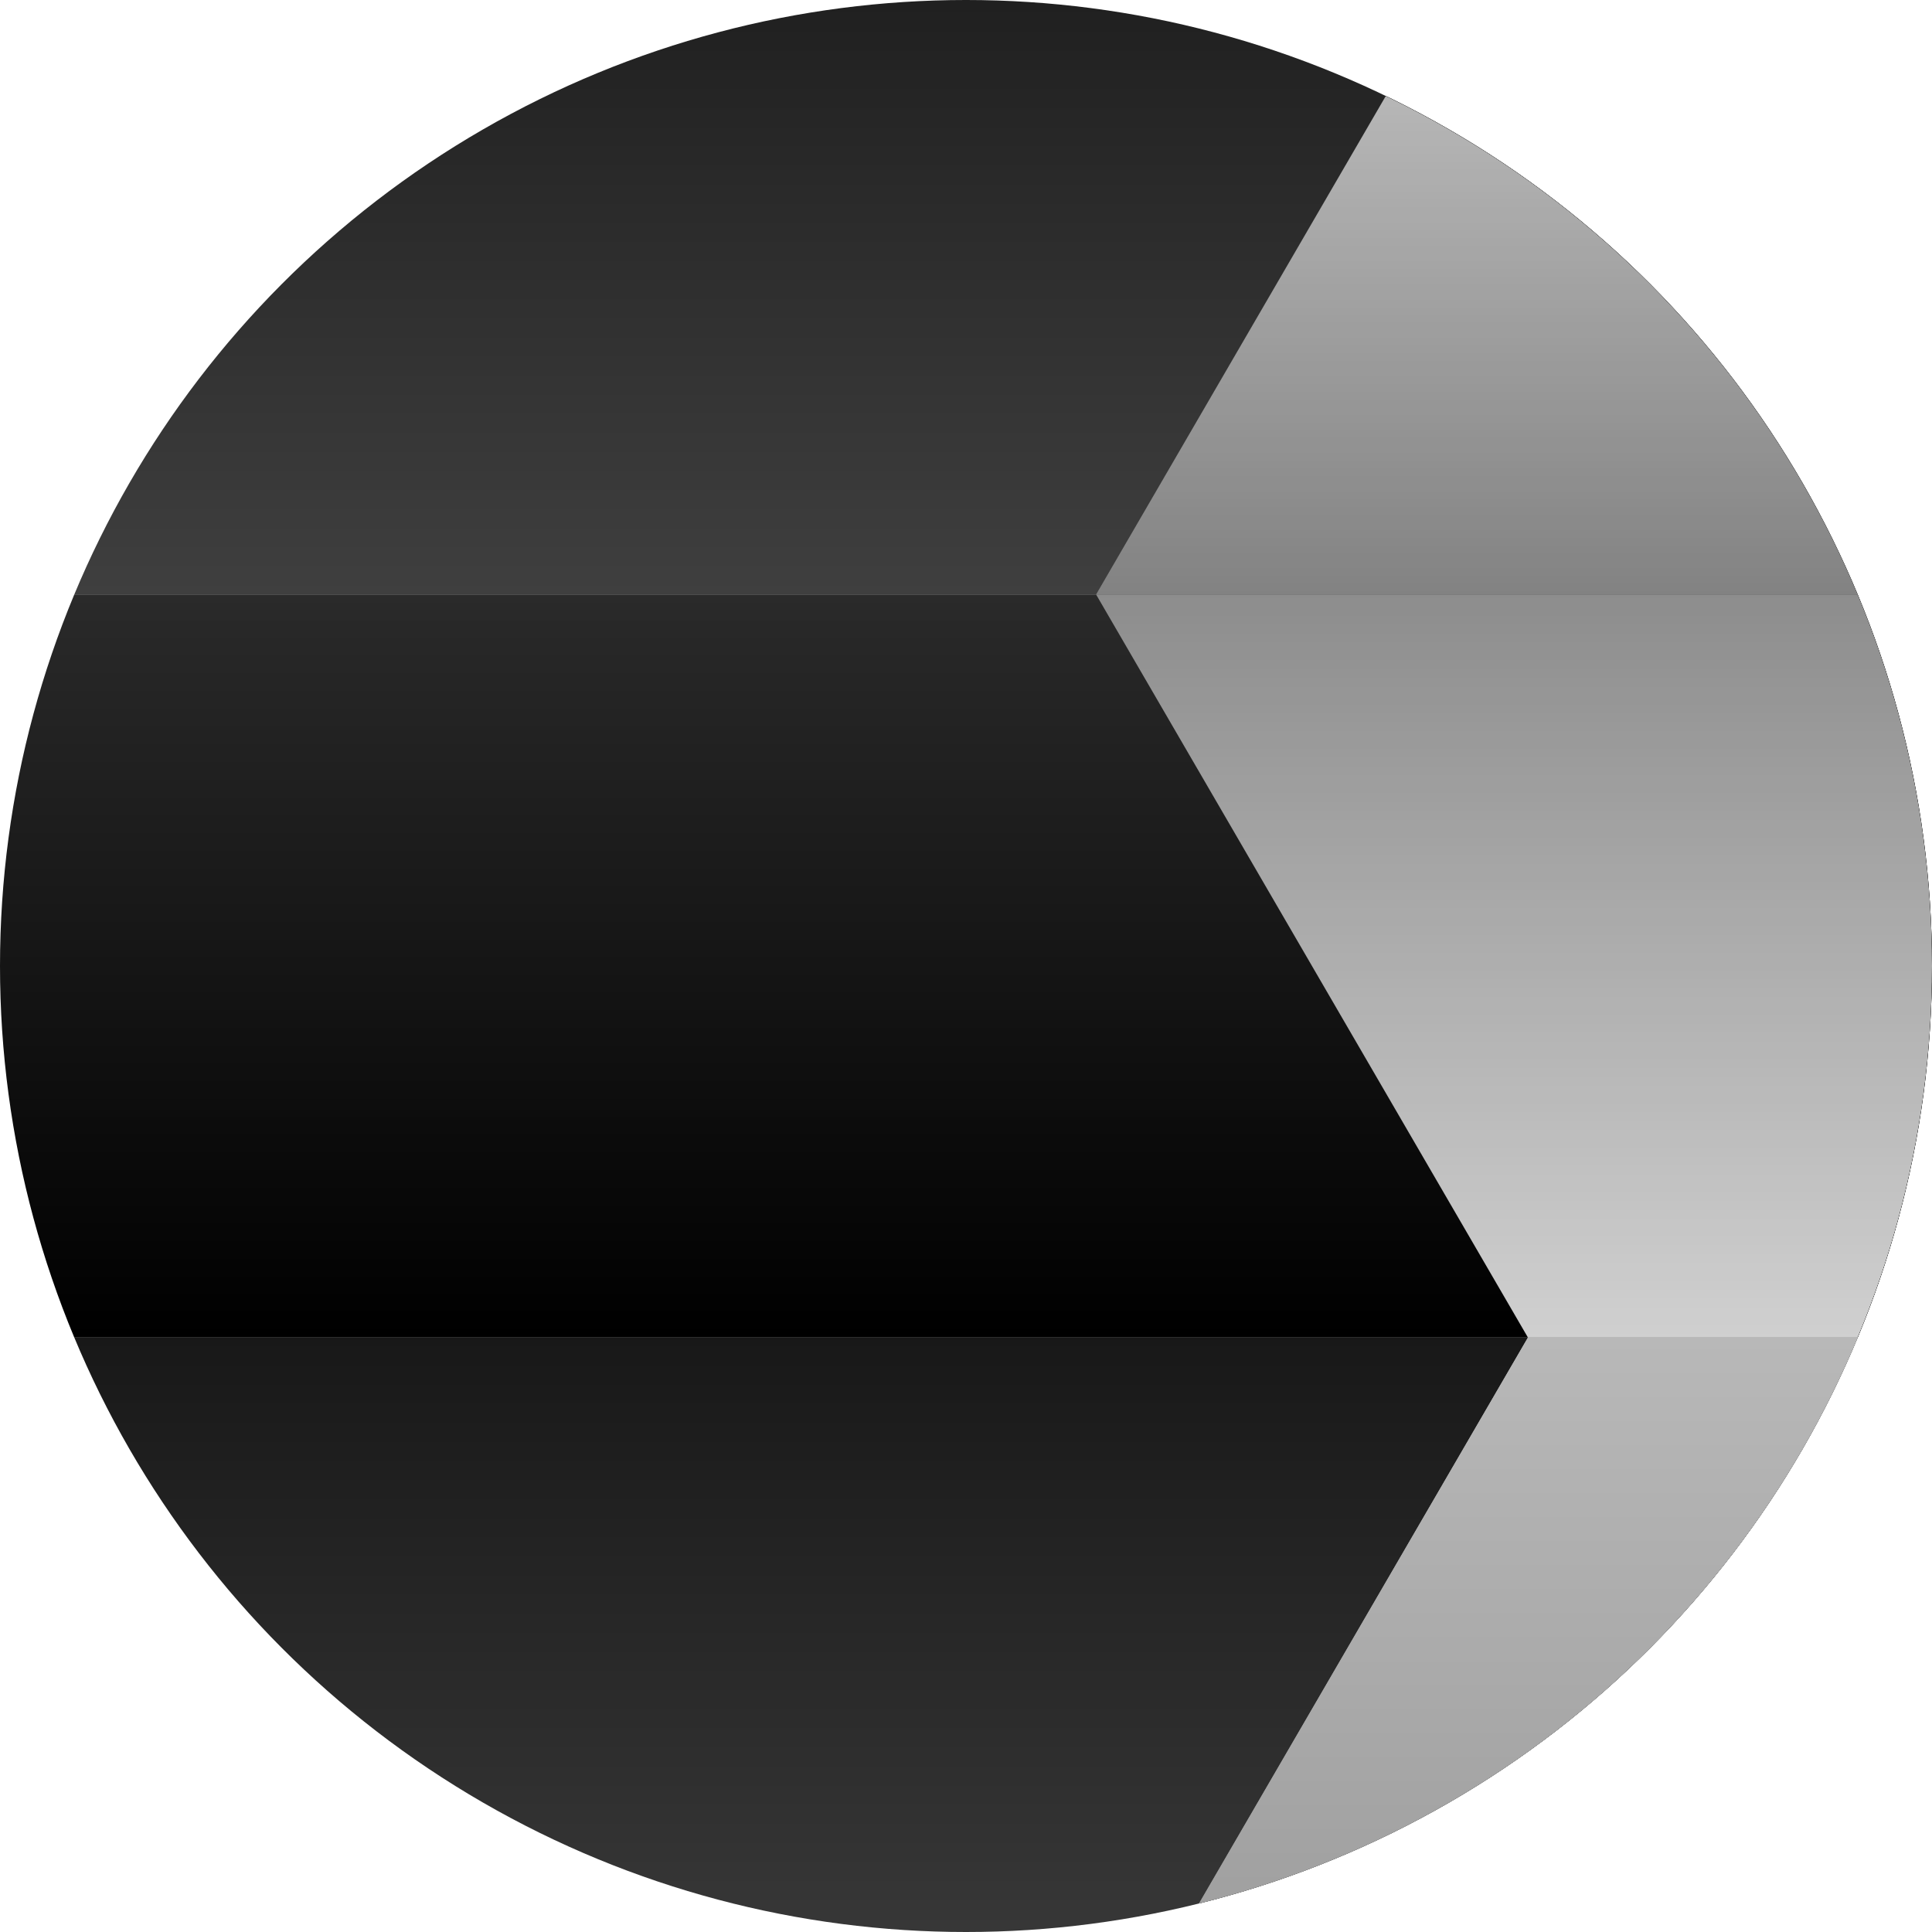 <svg xmlns="http://www.w3.org/2000/svg" xmlns:xlink="http://www.w3.org/1999/xlink" width="104" height="104" viewBox="0 0 104 104">
  <defs>
    <clipPath id="clip-path">
      <circle id="Ellipse_262" data-name="Ellipse 262" cx="52" cy="52" r="52" fill="#fff" stroke="#707070" stroke-width="1"/>
    </clipPath>
    <filter id="Rechteck_759" x="-8" y="-11" width="134" height="132" filterUnits="userSpaceOnUse">
      <feOffset dy="3" input="SourceAlpha"/>
      <feGaussianBlur stdDeviation="2" result="blur"/>
      <feFlood flood-opacity="0.502"/>
      <feComposite operator="in" in2="blur"/>
      <feComposite in="SourceGraphic"/>
    </filter>
    <linearGradient id="linear-gradient" x1="0.5" x2="0.5" y2="1" gradientUnits="objectBoundingBox">
      <stop offset="0" stop-color="#181818"/>
      <stop offset="1" stop-color="#3f3f3f"/>
    </linearGradient>
    <linearGradient id="linear-gradient-2" x1="0.5" x2="0.5" y2="1" gradientUnits="objectBoundingBox">
      <stop offset="0" stop-color="#2a2a2a"/>
      <stop offset="1"/>
    </linearGradient>
    <clipPath id="clip-path-2">
      <path id="Polygon_2" data-name="Polygon 2" d="M69.75,0,93,40,69.75,80H23.25L0,40,23.25,0Z" transform="translate(93 80) rotate(180)" fill="#141414" stroke="#707070" stroke-width="1"/>
    </clipPath>
    <clipPath id="clip-path-4">
      <path id="Polygon_2-3" data-name="Polygon 2" d="M69.75,0,93,40,69.75,80H23.25L0,40,23.25,0Z" transform="translate(93 80) rotate(180)" fill="#fff" stroke="#707070" stroke-width="1"/>
    </clipPath>
    <linearGradient id="linear-gradient-4" x1="0.5" x2="0.5" y2="1" gradientUnits="objectBoundingBox">
      <stop offset="0" stop-color="#ababab"/>
      <stop offset="1" stop-color="#fff"/>
    </linearGradient>
    <linearGradient id="linear-gradient-5" x1="0.5" x2="0.5" y2="1" gradientUnits="objectBoundingBox">
      <stop offset="0" stop-color="#fff"/>
      <stop offset="1" stop-color="#9e9e9e"/>
    </linearGradient>
    <linearGradient id="linear-gradient-8" x1="0.5" x2="0.5" y2="1" gradientUnits="objectBoundingBox">
      <stop offset="0" stop-color="#999"/>
      <stop offset="1" stop-color="#b8b8b8"/>
    </linearGradient>
    <linearGradient id="linear-gradient-9" x1="0.5" x2="0.5" y2="1" gradientUnits="objectBoundingBox">
      <stop offset="0" stop-color="#919191"/>
      <stop offset="1" stop-color="#727272"/>
    </linearGradient>
  </defs>
  <g id="Gruppe_maskieren_5952" data-name="Gruppe maskieren 5952" clip-path="url(#clip-path)">
    <g id="rosa" transform="translate(-2.333 -8)">
      <g transform="matrix(1, 0, 0, 1, 2.33, 8)" filter="url(#Rechteck_759)">
        <rect id="Rechteck_759-2" data-name="Rechteck 759" width="122" height="120" transform="translate(-2 -8)" fill="#fff" opacity="0.2"/>
      </g>
      <rect id="Rechteck_756" data-name="Rechteck 756" width="122" height="40" transform="translate(0.333 0)" fill="url(#linear-gradient)"/>
      <rect id="Rechteck_757" data-name="Rechteck 757" width="122" height="40" transform="translate(0.333 40)" fill="url(#linear-gradient-2)"/>
      <rect id="Rechteck_758" data-name="Rechteck 758" width="122" height="40" transform="translate(0.333 80)" fill="url(#linear-gradient)"/>
    </g>
    <g id="Gruppe_25623" data-name="Gruppe 25623" transform="translate(59 -8)" style="mix-blend-mode: normal;isolation: isolate">
      <g id="Gruppe_maskieren_5950" data-name="Gruppe maskieren 5950" clip-path="url(#clip-path-2)">
        <g id="Gruppe_25622" data-name="Gruppe 25622" transform="translate(91.5 80) rotate(180)" style="mix-blend-mode: normal;isolation: isolate">
          <rect id="Rechteck_20593" data-name="Rechteck 20593" width="91.5" height="40" transform="translate(91.5 40) rotate(180)" fill="#141414"/>
          <rect id="Rechteck_20594" data-name="Rechteck 20594" width="91.5" height="40" transform="translate(91.5 80) rotate(180)" fill="#141414"/>
        </g>
      </g>
    </g>
    <g id="Gruppe_25624" data-name="Gruppe 25624" transform="translate(59 72)" style="mix-blend-mode: normal;isolation: isolate">
      <g id="Gruppe_maskieren_5950-2" data-name="Gruppe maskieren 5950" clip-path="url(#clip-path-2)">
        <g id="Gruppe_25622-2" data-name="Gruppe 25622" transform="translate(91.5 80) rotate(180)" style="mix-blend-mode: normal;isolation: isolate">
          <rect id="Rechteck_20593-2" data-name="Rechteck 20593" width="91.5" height="40" transform="translate(91.5 40) rotate(180)" fill="#141414"/>
          <rect id="Rechteck_20594-2" data-name="Rechteck 20594" width="91.5" height="40" transform="translate(91.5 80) rotate(180)" fill="#141414"/>
        </g>
      </g>
    </g>
    <g id="Gruppe_25549" data-name="Gruppe 25549" transform="translate(59 -8)" opacity="0.8" style="mix-blend-mode: multiply;isolation: isolate">
      <g id="Gruppe_maskieren_5950-3" data-name="Gruppe maskieren 5950" clip-path="url(#clip-path-4)">
        <g id="Gruppe_25622-3" data-name="Gruppe 25622" transform="translate(91.5 80) rotate(180)" style="mix-blend-mode: normal;isolation: isolate">
          <rect id="Rechteck_20593-3" data-name="Rechteck 20593" width="91.5" height="40" transform="translate(91.5 40) rotate(180)" fill="url(#linear-gradient-4)"/>
          <rect id="Rechteck_20594-3" data-name="Rechteck 20594" width="91.5" height="40" transform="translate(91.5 80) rotate(180)" fill="url(#linear-gradient-5)"/>
        </g>
      </g>
    </g>
    <g id="Gruppe_25625" data-name="Gruppe 25625" transform="translate(59 72)" opacity="0.8" style="mix-blend-mode: multiply;isolation: isolate">
      <g id="Gruppe_maskieren_5950-4" data-name="Gruppe maskieren 5950" clip-path="url(#clip-path-4)">
        <g id="Gruppe_25622-4" data-name="Gruppe 25622" transform="translate(91.5 80) rotate(180)" style="mix-blend-mode: normal;isolation: isolate">
          <rect id="Rechteck_20593-4" data-name="Rechteck 20593" width="91.5" height="40" transform="translate(91.5 40) rotate(180)" fill="url(#linear-gradient-4)"/>
          <rect id="Rechteck_20594-4" data-name="Rechteck 20594" width="91.5" height="40" transform="translate(91.5 80) rotate(180)" fill="url(#linear-gradient-5)"/>
        </g>
      </g>
    </g>
    <g id="Gruppe_25552" data-name="Gruppe 25552" transform="translate(59 72)" style="mix-blend-mode: multiply;isolation: isolate">
      <g id="Gruppe_maskieren_5950-5" data-name="Gruppe maskieren 5950" clip-path="url(#clip-path-4)">
        <g id="Gruppe_25548" data-name="Gruppe 25548">
          <rect id="Rechteck_20580" data-name="Rechteck 20580" width="91.5" height="40" transform="translate(91.5 40) rotate(180)" fill="url(#linear-gradient-8)"/>
          <rect id="Rechteck_20581" data-name="Rechteck 20581" width="91.5" height="40" transform="translate(91.5 80) rotate(180)" fill="url(#linear-gradient-9)"/>
        </g>
      </g>
    </g>
  </g>
</svg>
